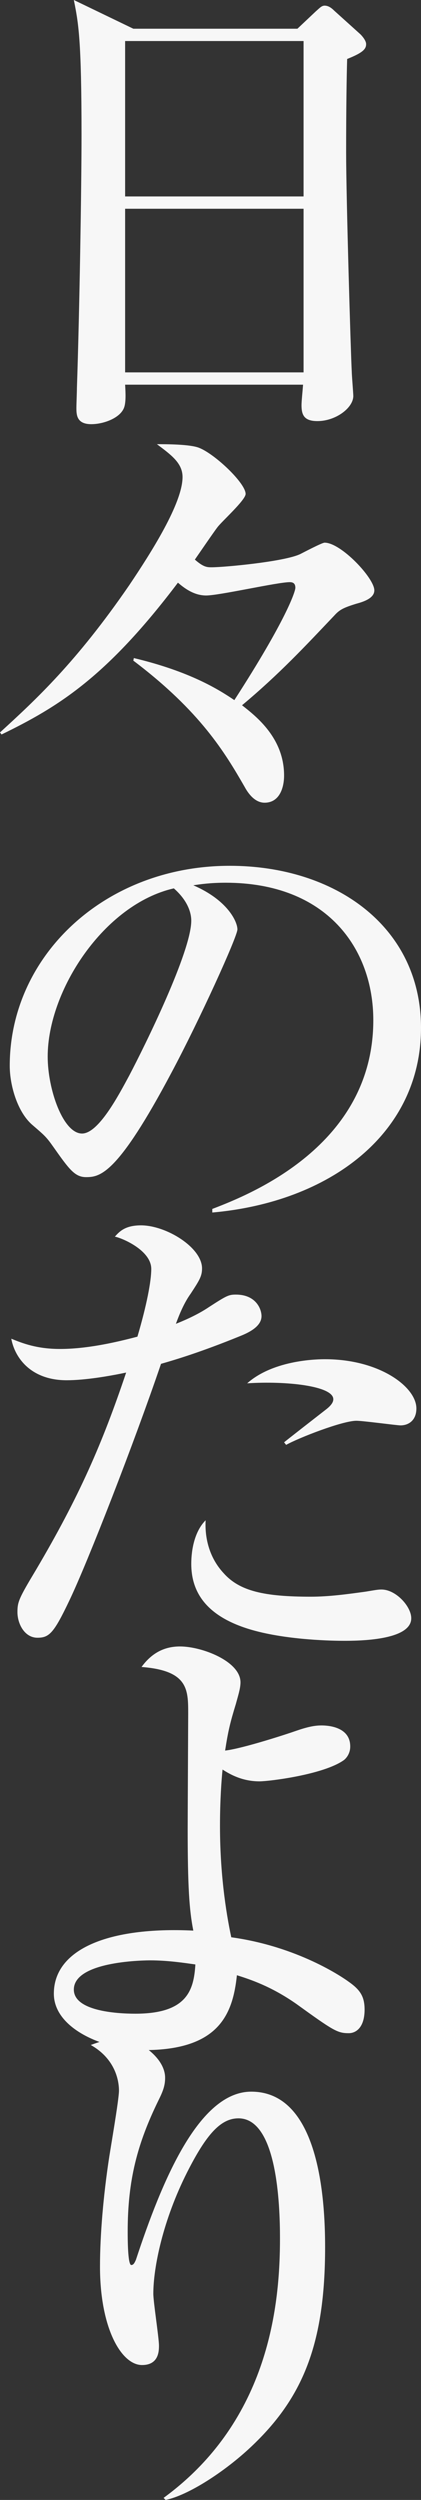 <?xml version="1.0" encoding="UTF-8"?>
<svg id="_レイヤー_2" data-name="レイヤー 2" xmlns="http://www.w3.org/2000/svg" viewBox="0 0 73.89 438.66">
  <rect x="0" y="0" width="73.89" height="438.66" fill="#333333" stroke="none"/>
  <defs>
    <style>
      .cls-1 {
        fill: #f7f7f7;
      }
    </style>
  </defs>
  <g id="_レイヤー_1-2" data-name="レイヤー 1">
    <g>
      <path class="cls-1" d="M52.2,5.04l3.24-3.06c.63-.54.99-.99,1.53-.99.63,0,1.17.36,1.71.9l4.59,4.14c.27.27.99,1.08.99,1.71,0,.9-.63,1.53-3.33,2.61-.09,2.79-.18,8.91-.18,16.38,0,7.92.81,35.19.99,38.52,0,.54.27,3.78.27,4.23,0,2.07-3.06,4.41-6.3,4.41-2.34,0-2.79-1.08-2.79-2.79,0-.72.18-2.34.27-3.6h-31.23c.09,1.53.18,3.33-.27,4.23-.81,1.71-3.6,2.7-5.67,2.7-2.61,0-2.61-1.71-2.61-2.88,0-.63.09-2.79.09-3.51.45-13.14.81-35.37.81-44.28,0-16.92-.54-19.71-1.35-23.76l10.44,5.04h28.8ZM21.96,7.2v27.27h31.32V7.2h-31.32ZM21.96,36.63v28.71h31.32v-28.71h-31.32Z"/>
      <path class="cls-1" d="M23.49,115.47c9.81,2.34,14.85,5.49,17.64,7.38,9.18-14.22,10.71-19.08,10.71-19.71,0-.81-.45-.99-.99-.99-2.16,0-12.33,2.34-14.67,2.34-1.89,0-3.51-.99-4.95-2.25-12.51,16.56-20.97,21.78-30.96,26.64l-.27-.36c6.3-5.76,13.41-12.33,22.68-25.83,3.87-5.76,9.36-14.4,9.36-18.99,0-2.43-1.98-3.87-4.5-5.76,1.62,0,5.76,0,7.38.63,2.79,1.08,8.19,6.21,8.19,8.1,0,1.08-4.23,4.86-4.95,5.85-.63.81-3.33,4.77-3.96,5.67,1.53,1.35,2.16,1.35,2.97,1.35,2.16,0,12.87-.99,15.57-2.34.54-.27,3.78-1.98,4.23-1.98,2.88,0,8.73,6.21,8.73,8.37,0,1.35-1.8,1.98-3.15,2.34-2.34.72-2.97,1.08-3.87,2.07-5.04,5.31-9.63,10.26-16.2,15.75,2.52,1.98,7.38,5.76,7.38,12.33,0,2.16-.81,4.77-3.42,4.77-1.71,0-2.88-1.62-3.51-2.79-3.42-5.94-7.74-13.23-19.53-22.14l.09-.45Z"/>
      <path class="cls-1" d="M37.26,212.13c6.57-2.52,28.26-11.07,28.26-33.12,0-12.51-8.1-24.12-25.92-24.12-2.7,0-4.5.27-5.67.45,6.03,2.61,7.74,6.39,7.74,7.74,0,1.26-6.66,15.93-11.61,25.2-9.36,17.64-12.42,18.27-14.94,18.27-1.98,0-2.97-1.35-5.76-5.31-1.26-1.8-1.62-2.07-3.6-3.78-2.7-2.25-4.05-7.02-4.05-10.44,0-19.35,16.74-35.1,38.61-35.1,18.45,0,33.57,10.62,33.57,28.44,0,18.72-16.2,30.6-36.63,32.4v-.63ZM8.37,185.4c0,5.76,2.7,13.5,6.03,13.5,2.88,0,6.39-6.66,8.28-10.17,2.88-5.49,10.89-21.78,10.89-27.18,0-.63-.09-3.06-3.06-5.67-12.24,2.79-22.14,17.91-22.14,29.52Z"/>
      <path class="cls-1" d="M42.12,234.45c-6.84,2.79-11.34,4.14-13.86,4.86-4.68,13.77-12.87,34.83-16.11,41.58-2.7,5.67-3.51,6.48-5.58,6.48-2.25,0-3.51-2.43-3.51-4.5,0-1.8.27-2.43,3.24-7.38,7.65-12.96,11.7-22.32,15.84-34.65-2.97.63-7.2,1.35-10.44,1.35-6.21,0-9.09-3.87-9.72-7.29,1.98.81,4.5,1.8,8.55,1.8,4.41,0,9.18-.99,13.59-2.16,1.62-5.49,2.43-9.72,2.43-11.88,0-3.24-5.04-5.4-6.39-5.67.81-.9,1.8-1.98,4.59-1.98,4.41,0,10.71,3.87,10.71,7.56,0,1.35-.45,2.07-1.98,4.41-1.17,1.62-1.98,3.6-2.61,5.31.9-.36,3.6-1.44,5.85-2.97,3.06-1.98,3.42-2.16,4.68-2.16,3.51,0,4.5,2.52,4.5,3.78,0,1.89-2.43,2.97-3.78,3.51ZM60.3,287.91c-1.62,0-9.72-.09-16.02-1.89-8.19-2.34-10.71-6.75-10.71-11.61,0-2.61.63-5.76,2.52-7.65-.18,3.42.81,6.75,3.15,9.27,2.79,3.15,7.11,4.14,15.3,4.14,3.24,0,6.48-.45,9.72-.9,1.62-.27,2.07-.36,2.7-.36,2.52,0,5.22,2.97,5.22,5.04,0,3.96-9.54,3.96-11.88,3.96ZM70.29,250.11c-.63,0-6.57-.81-7.74-.81-2.43,0-10.08,2.97-12.33,4.23l-.36-.45c.54-.45,5.04-3.96,7.47-5.85.9-.72,1.17-1.26,1.17-1.71,0-2.34-8.28-3.24-15.12-2.79,4.77-4.23,12.69-4.23,13.68-4.23,9.54,0,16.02,4.86,16.02,8.64,0,2.07-1.35,2.97-2.79,2.97Z"/>
      <path class="cls-1" d="M61.2,356.76c-1.98,0-2.7-.45-9.18-5.13-4.5-3.15-8.19-4.32-10.44-5.04-.72,6.84-3.15,13.14-16.29,13.14-6.66,0-15.84-3.6-15.84-9.9,0-7.83,9.63-11.79,24.48-11.07-.72-3.6-.99-7.83-.99-17.91,0-2.52.09-19.17.09-20.16,0-4.23,0-7.56-8.19-8.19,1.71-2.34,3.87-3.6,6.75-3.6,3.87,0,10.62,2.61,10.62,6.3,0,1.08-.45,2.43-.81,3.78-.99,3.24-1.35,4.68-1.89,8.19,3.15-.36,11.34-3.06,12.33-3.42,2.07-.72,3.33-.99,4.59-.99.81,0,5.04.09,5.04,3.69,0,1.44-.9,2.25-1.17,2.43-3.6,2.52-13.05,3.69-14.76,3.69-3.06,0-5.22-1.26-6.48-2.07-.18,1.8-.45,5.31-.45,9.9,0,9.45,1.35,16.56,1.98,19.53,11.7,1.62,19.53,7.02,20.52,7.74,2.07,1.44,2.88,2.61,2.88,4.95,0,3.06-1.44,4.14-2.79,4.14ZM26.37,343.98c-.45,0-13.41,0-13.41,5.13,0,3.69,7.2,4.23,10.8,4.23,9.09,0,10.26-4.14,10.53-8.64-1.89-.27-4.86-.72-7.92-.72Z"/>
      <path class="cls-1" d="M44.01,429.39c-4.59,4.32-10.98,8.46-14.94,9.27l-.36-.36c18.72-13.68,20.43-34.29,20.43-45.54,0-6.12-.54-21.06-7.29-21.06-3.15,0-5.67,2.88-9,9.45-4.23,8.37-5.94,16.65-5.94,21.33,0,1.44.99,7.74.99,9.09,0,.9,0,3.42-2.97,3.42-3.6,0-7.38-6.39-7.38-17.28,0-5.76.63-12.6,1.53-18.63.27-1.89,1.8-10.62,1.8-12.24,0-.99-.18-5.31-4.95-8.01,1.71-.63,3.69-1.26,5.13-1.26,2.7,0,7.92,3.24,7.92,7.02,0,1.35-.36,2.34-1.17,3.96-3.69,7.56-5.4,13.95-5.4,23.04,0,1.08,0,5.85.63,5.85.45,0,.63-.54.81-.9,4.59-13.95,11.07-29.52,20.25-29.52,11.88,0,12.96,18.72,12.96,27.27,0,17.1-3.96,26.55-13.05,35.1Z"/>
    </g>
  </g>
</svg>